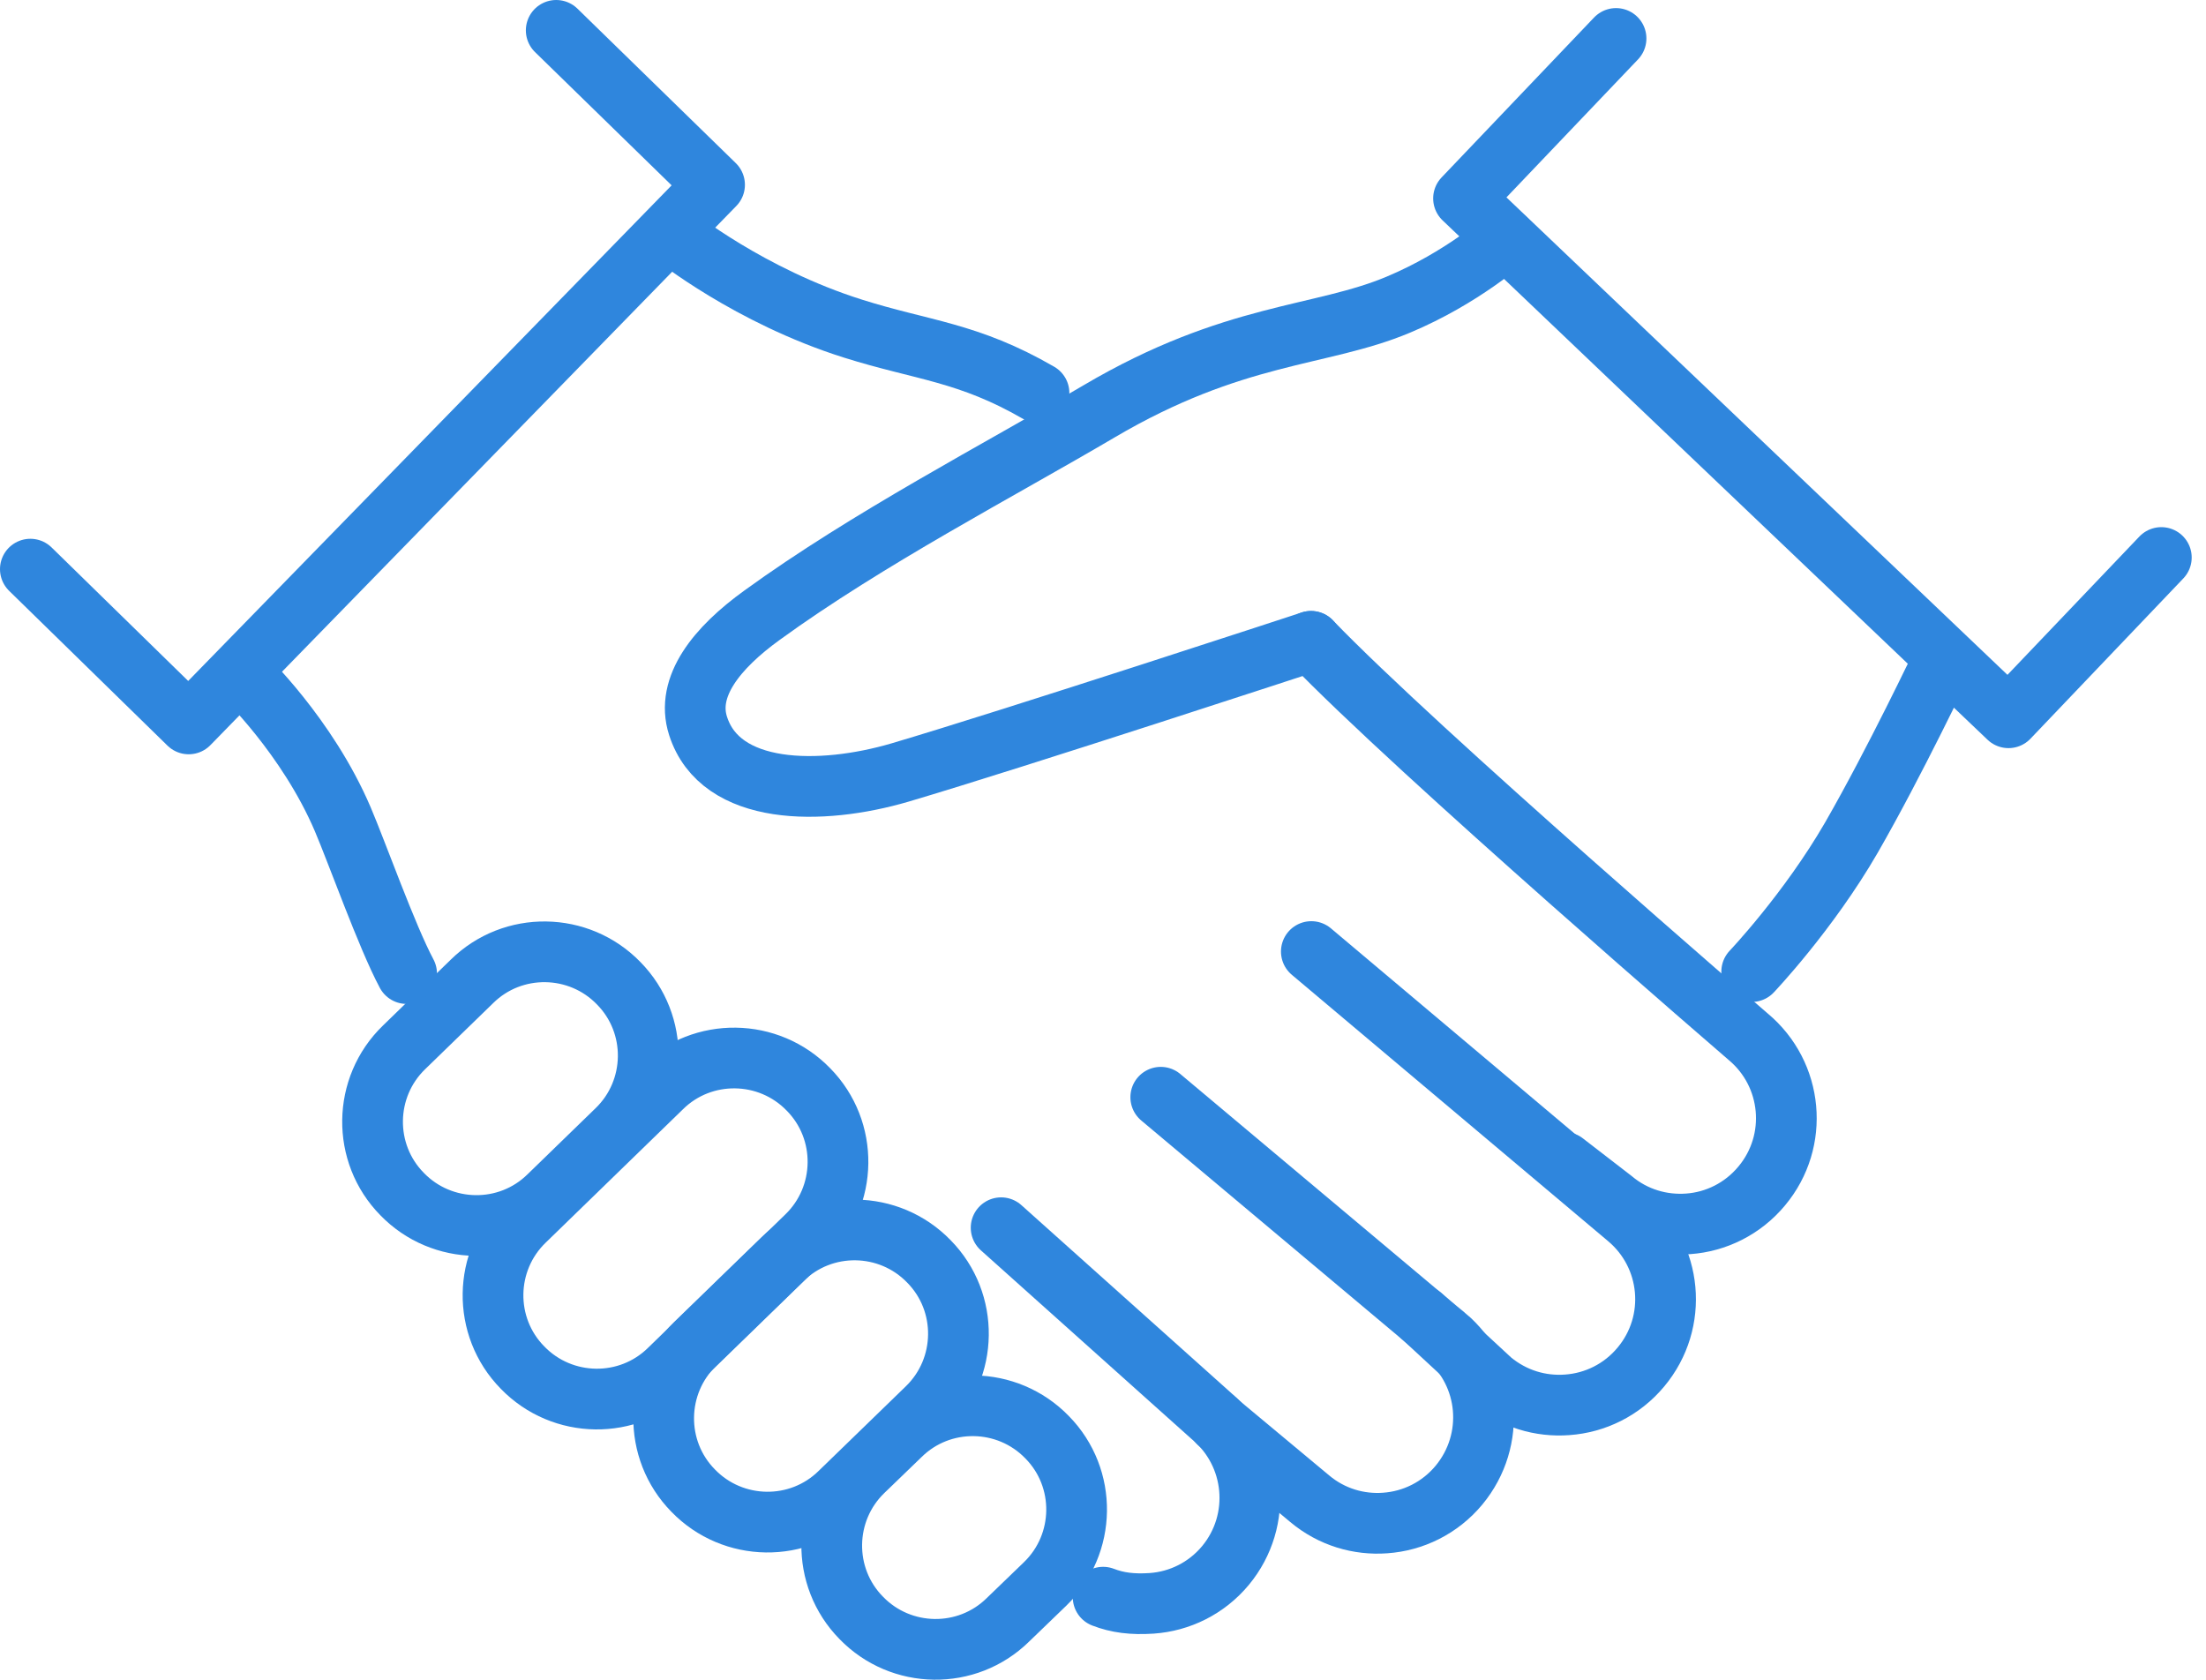 <svg width="109" height="83" viewBox="0 0 109 83" fill="none" xmlns="http://www.w3.org/2000/svg">
<path d="M64.794 47.019L80.409 60.17C82.633 62.026 82.937 65.322 81.081 67.546C80.138 68.682 78.809 69.322 77.433 69.418C76.122 69.514 74.794 69.13 73.69 68.218L70.25 65.034" stroke="#2F86DD" stroke-width="3" stroke-miterlimit="10" stroke-linecap="round"/>
<path d="M57.354 54.218L71.402 66.009C71.402 66.009 71.434 66.041 71.45 66.041C73.642 67.897 73.93 71.161 72.09 73.385C71.146 74.521 69.818 75.161 68.442 75.257C67.146 75.353 65.802 74.969 64.714 74.057L60.202 70.297" stroke="#2F86DD" stroke-width="3" stroke-miterlimit="10" stroke-linecap="round"/>
<path d="M64.778 31.691C70.01 37.131 86.377 51.226 86.377 51.226C88.601 53.082 88.905 56.378 87.049 58.602C86.105 59.738 84.777 60.378 83.417 60.474C82.105 60.57 80.761 60.186 79.674 59.274L77.29 57.434" stroke="#2F86DD" stroke-width="3" stroke-linecap="round" stroke-linejoin="round"/>
<path d="M49.466 60.666L59.866 69.978C62.09 71.834 62.394 75.13 60.554 77.354C59.61 78.49 58.282 79.13 56.906 79.226C55.946 79.29 55.21 79.194 54.506 78.922" stroke="#2F86DD" stroke-width="3" stroke-linecap="round" stroke-linejoin="round"/>
<path d="M39.947 53.834C37.979 51.802 34.715 51.754 32.699 53.738L25.915 60.33C23.883 62.298 23.835 65.562 25.819 67.578C27.787 69.61 31.051 69.658 33.067 67.674L39.851 61.082C41.883 59.114 41.931 55.85 39.947 53.834Z" stroke="#2F86DD" stroke-width="3" stroke-miterlimit="10" stroke-linecap="round"/>
<path d="M51.738 71.018C49.77 68.986 46.507 68.938 44.491 70.922L42.651 72.698C40.619 74.666 40.571 77.93 42.555 79.945C44.523 81.978 47.786 82.025 49.802 80.041L51.642 78.266C53.674 76.298 53.722 73.034 51.738 71.018Z" stroke="#2F86DD" stroke-width="3" stroke-miterlimit="10" stroke-linecap="round"/>
<path d="M45.898 62.33C43.931 60.298 40.667 60.25 38.651 62.234L34.347 66.41C32.315 68.378 32.267 71.642 34.251 73.658C36.219 75.69 39.483 75.738 41.499 73.754L45.803 69.578C47.834 67.61 47.883 64.346 45.898 62.33Z" stroke="#2F86DD" stroke-width="3" stroke-miterlimit="10" stroke-linecap="round"/>
<path d="M30.571 48.587C28.603 46.555 25.339 46.507 23.323 48.491L19.963 51.755C17.931 53.722 17.883 56.986 19.867 59.002C21.835 61.034 25.099 61.082 27.115 59.098L30.475 55.834C32.507 53.867 32.555 50.603 30.571 48.587Z" stroke="#2F86DD" stroke-width="3" stroke-miterlimit="10" stroke-linecap="round"/>
<path d="M96.009 32.635C96.009 32.635 93.625 37.659 91.481 41.386C89.353 45.066 86.553 48.01 86.553 48.01" stroke="#2F86DD" stroke-width="3" stroke-linecap="round" stroke-linejoin="round"/>
<path d="M64.778 31.691C64.778 31.691 50.106 36.507 44.475 38.171C40.555 39.323 35.595 39.323 34.491 35.867C33.867 33.931 35.419 32.011 37.659 30.395C42.859 26.619 49.354 23.243 54.298 20.331C60.97 16.396 65.258 16.668 69.098 15.052C72.266 13.724 74.394 11.804 74.394 11.804" stroke="#2F86DD" stroke-width="3" stroke-linecap="round" stroke-linejoin="round"/>
<path d="M33.323 11.644C33.323 11.644 37.019 14.62 42.139 16.236C45.579 17.324 47.834 17.388 51.338 19.42" stroke="#2F86DD" stroke-width="3" stroke-linecap="round" stroke-linejoin="round"/>
<path d="M20.091 48.107C19.116 46.283 17.643 42.139 16.94 40.491C15.18 36.363 12.012 33.355 12.012 33.355" stroke="#2F86DD" stroke-width="3" stroke-linecap="round" stroke-linejoin="round"/>
<path d="M106.793 27.548L99.241 35.467L72.314 9.804L79.85 1.9" stroke="#2F86DD" stroke-width="3" stroke-linecap="round" stroke-linejoin="round"/>
<path d="M1.5 28.123L9.324 35.771L35.307 9.132L27.483 1.5" stroke="#2F86DD" stroke-width="3" stroke-linecap="round" stroke-linejoin="round"/>
</svg>
